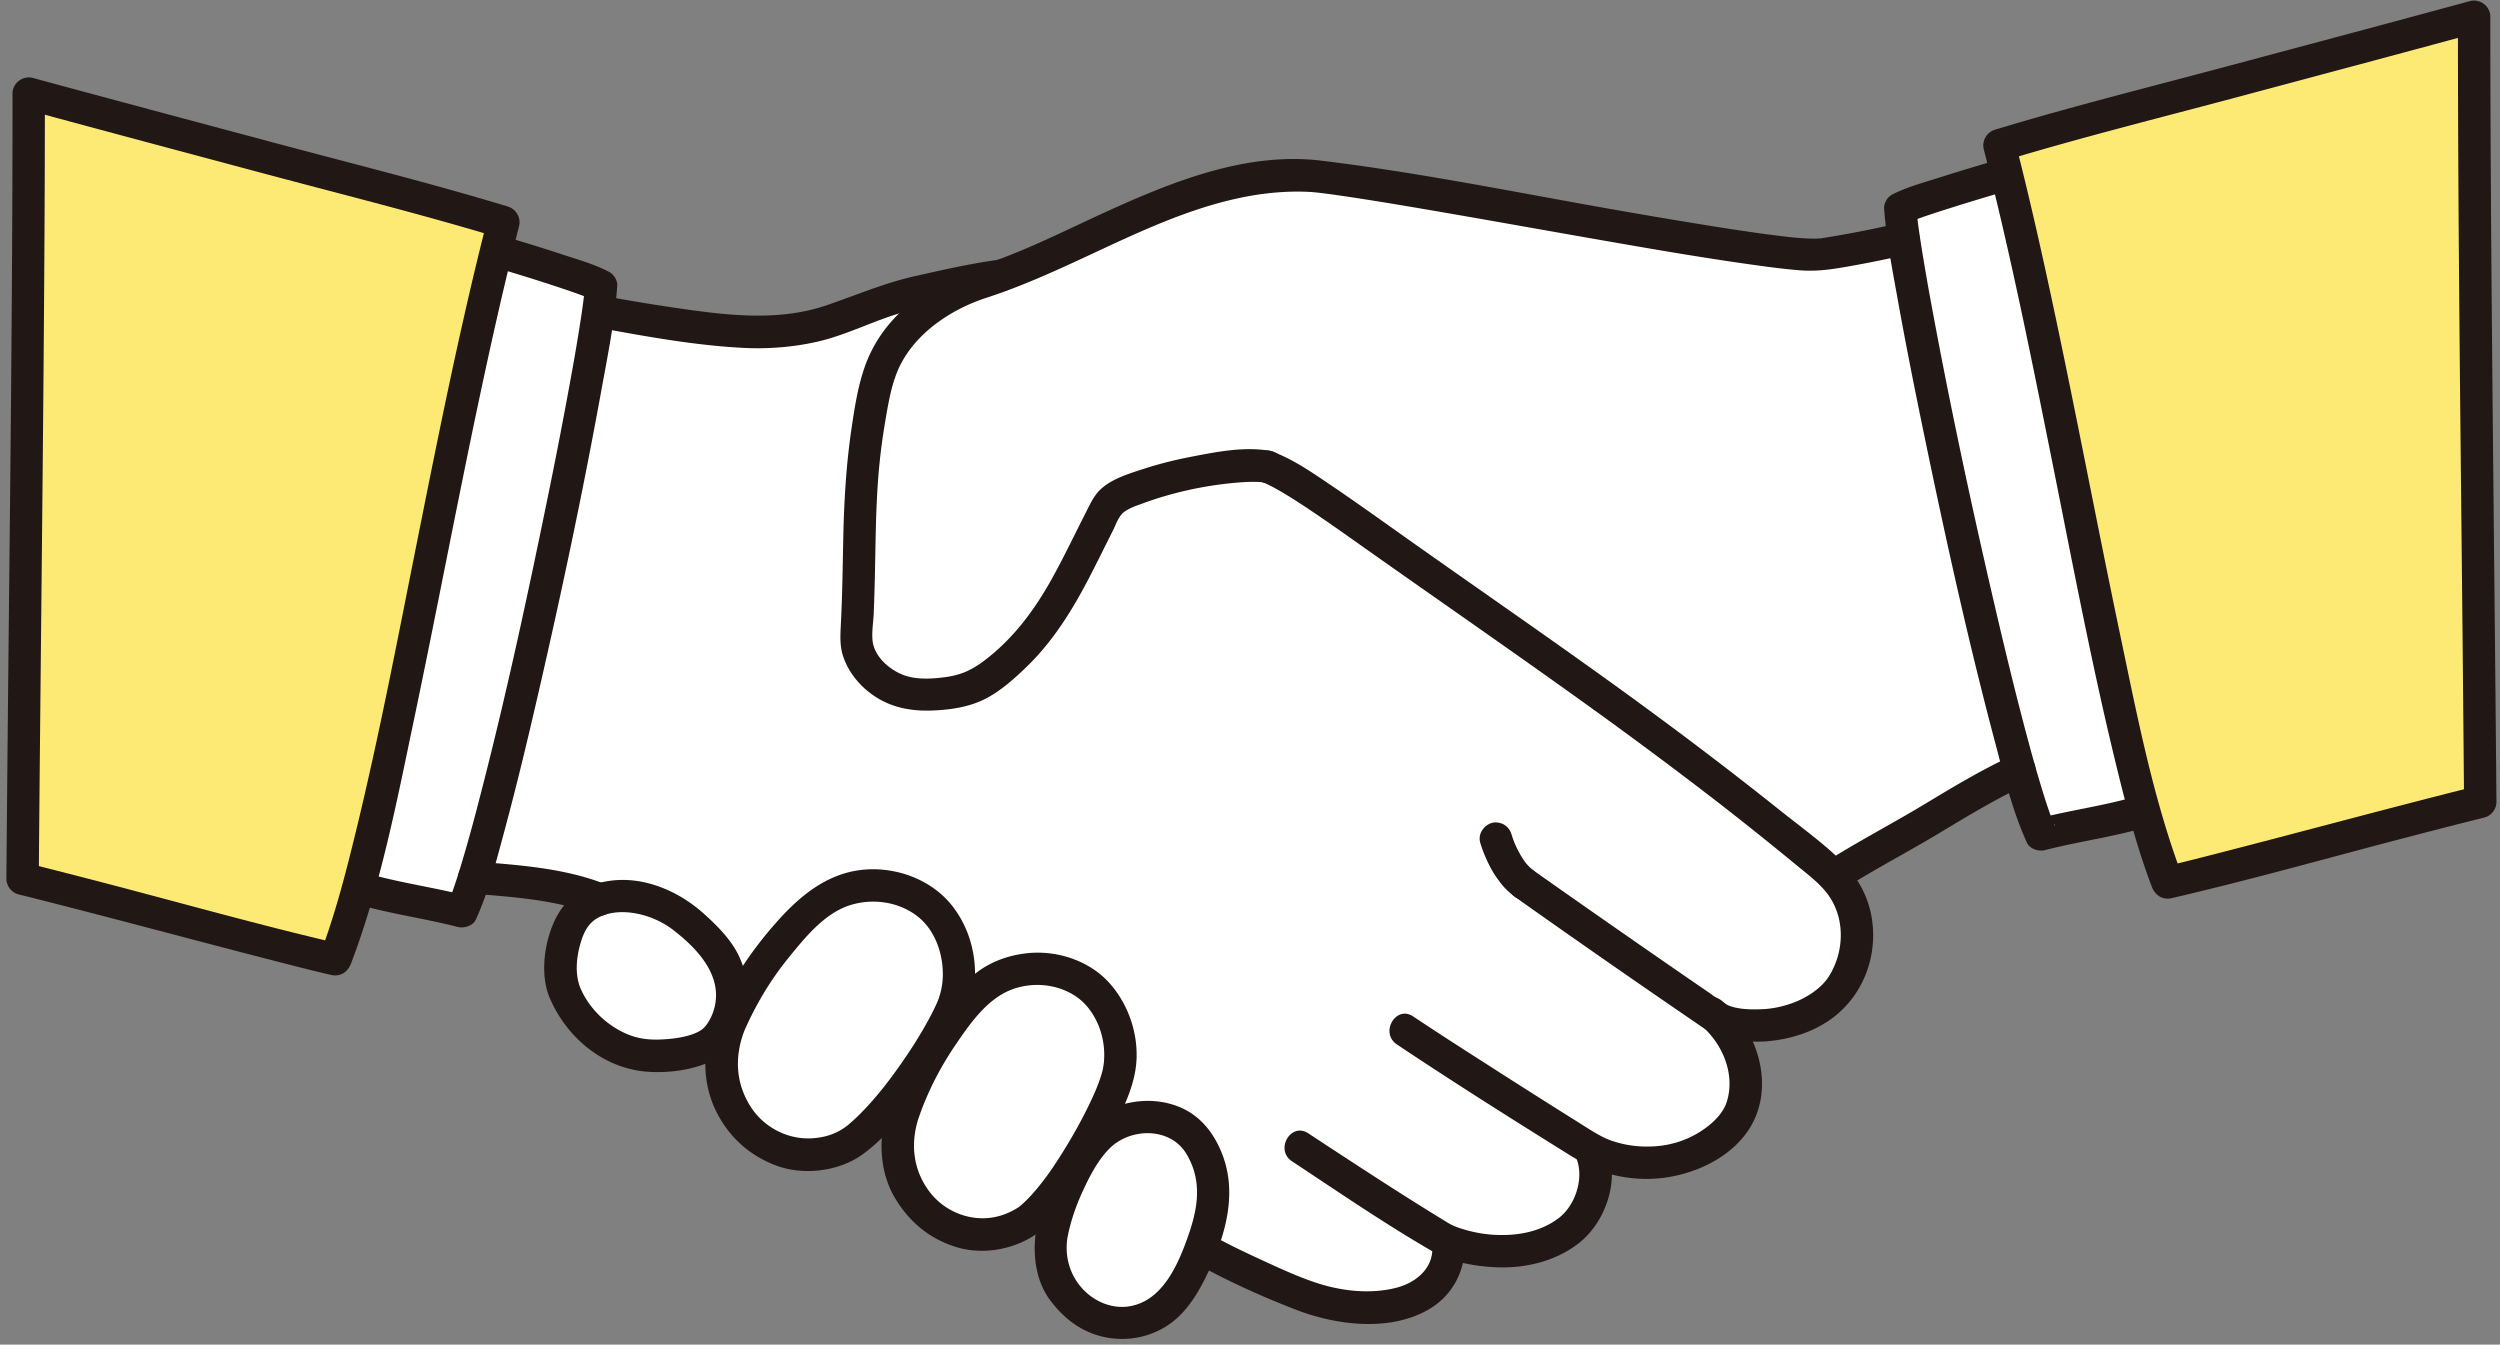 <svg width="251" height="135" fill="none" xmlns="http://www.w3.org/2000/svg"><rect width="100%" height="100%" fill="#808080" stroke="none"/><path d="M103.943 26.368a63.87 63.87 0 01-3.374 1.359 6.263 6.263 0 01-.052.006c-2.656.332-6.411 1.22-9.131 1.827-3.648.814-6.952 2.584-9.665 3.221-1.62.38-4.45.62-6.112.616-3.31-.007-11.139-1.267-14.95-1.97l-.6-.11c-1.564 11.181-8.632 44.74-12.451 56.865 1.429.113 3.573.3 6.544.639 1.79.204 3.735.731 5.443 1.3.216.072.428.149.639.231 0 0 19.148 8.862 25.166 12.965 6.62 4.514 35.353 22.115 35.353 22.115 2.408 1.354 8.275 4.096 11.029 5.009 2.804.93 6.467 1.216 9.293.354 2.827-.861 4.218-2.938 4.351-5.062l-.071-1.09c2.585 1.093 8.427 2.112 12.457-1.267 1.827-1.532 2.908-5.015 2.106-7.222l-.17-.708c3.72 2.068 10.335 2.163 14.211-2.501 2.185-2.629 1.619-7.774-1.687-10.79l.383.26c5.587 1.816 10.732-.752 12.436-3.61 1.624-2.722 2.333-7.223-.999-10.77 3.156-2.048 7.096-4.067 10.413-6.11 2.687-1.651 5.393-3.234 8.251-4.544-3.913-13.778-10.027-42.617-11.604-53.363-2.375.56-5.036 1.095-8.108 1.582-4.144.751-40.68-6.743-51.208-7.873-10.07-.635-19.302 4.926-27.893 8.643v-.002z" fill="#fff"/><path d="M73.257 102.899c1.445-3.376 3.42-6.374 5.867-9.112 1.335-1.493 2.749-2.977 4.53-3.89 2.992-1.533 6.862-1.154 9.5.929 2.637 2.083 3.667 6.03 2.861 9.273-.805 3.243-6.963 12.46-10.69 14.771-1.98 1.228-4.993 1.478-7.14.576-2.62-1.101-3.953-2.575-5.134-5.16-.906-1.984-.775-5.095.206-7.387z" fill="#fff"/><path d="M90.632 111.966c1.126-3.374 2.792-6.426 4.937-9.264 1.17-1.547 2.416-3.093 4.063-4.117 2.766-1.718 6.532-1.661 9.245.14 2.712 1.8 4.021 5.528 3.502 8.723-.52 3.195-5.728 12.584-9.142 15.113-1.813 1.343-4.701 1.824-6.847 1.125-2.618-.854-4.021-2.17-5.368-4.572-1.033-1.843-1.154-4.857-.39-7.148z" fill="#fff"/><path d="M105.61 123.879c.524-2.904 2.681-7.962 5.004-10.013 2.025-1.788 5.167-2.139 7.608-.983 2.441 1.157 3.658 4.574 3.611 7.26-.047 2.686-2.111 8.458-4.614 10.94-1.329 1.318-3.644 2.057-5.489 1.737-2.251-.39-3.56-1.305-4.951-3.117-1.067-1.391-1.525-3.852-1.169-5.824zM56.652 99.563c-.835-2.16-.147-5.936 1.23-7.638 2.222-2.747 7.125-2.082 9.772-.42 1.95 1.226 4.538 3.973 5.113 5.32 1.75 3.663.017 6.876-1.277 7.878-1.52 1.177-5.244 1.566-7.142 1.264-3.254-.516-6.413-3.081-7.696-6.404zm138.536-80.118a256.922 256.922 0 016.072-1.838s.073-.02.21-.062c5.158 20.986 9.475 47.983 13.854 63.92l-.295.087c-2.733.826-6.955 1.46-10.122 2.293-3.545-7.7-13.58-54.894-14.115-62.843.549-.294 2.34-.905 4.396-1.557zM36.103 88.65c4.329-15.995 8.605-42.614 13.704-63.366.139.025.216.036.216.036 3.189.918 9.165 2.814 10.324 3.447-.534 7.95-10.427 55.09-13.97 62.791-3.167-.832-7.39-1.467-10.123-2.293l-.294-.088.143-.528z" fill="#fff"/><path d="M2.408 9.33c15.58 4.248 41.505 11.018 48.134 13.032-6.391 24.874-11.467 59.88-16.871 74.02-5.452-1.26-22.11-5.537-31.925-7.986m247.129-86.78c-15.58 4.249-41.505 11.019-48.134 13.033 6.392 24.874 11.468 59.88 16.872 74.02 5.451-1.26 22.109-5.537 31.924-7.986" fill="#FDEA74"/><path d="M127.665 45.3c-2.603-.524-5.52.065-8.078.56-1.575.307-3.14.689-4.666 1.184-1.479.479-3.315 1.015-4.458 2.121-.658.637-1.031 1.48-1.44 2.283-.433.852-.859 1.708-1.286 2.563-.767 1.535-1.539 3.069-2.391 4.559-1.667 2.914-3.698 5.584-6.377 7.645-1.337 1.03-2.44 1.563-4.14 1.78-1.454.187-2.979.25-4.252-.274-1.355-.557-2.786-1.824-2.967-3.36-.105-.885.072-1.857.11-2.744.046-1.112.08-2.223.108-3.335.086-3.498.081-7.003.362-10.493.147-1.84.378-3.668.689-5.487.332-1.94.657-4.01 1.575-5.775 1.692-3.253 5.154-5.513 8.563-6.622 3.515-1.143 6.875-2.67 10.222-4.23 6.885-3.212 14.117-6.697 21.905-6.422.505.018 1.001.066 1.502.127.184.022.366.045.549.069l.287.037c.123.016.078.01-.137-.019l.241.033c.941.131 1.88.27 2.818.414 2.366.365 4.727.762 7.087 1.166 5.54.949 11.071 1.945 16.607 2.913 5.072.886 10.147 1.776 15.245 2.5 1.784.252 3.574.503 5.37.646 1.732.138 3.269-.106 4.994-.411a113.4 113.4 0 005.88-1.204c2.036-.473 1.175-3.607-.864-3.134a113.8 113.8 0 01-6.19 1.258c-.585.102-1.172.192-1.756.293-.603.105.323.017.011.001-.207-.01-.423.021-.63.02-1.449-.008-2.904-.204-4.339-.386l-.653-.085c-.436-.057.232.032-.043-.006l-.347-.047c-.561-.078-1.122-.159-1.682-.241a287.424 287.424 0 01-3.475-.537 651.596 651.596 0 01-8.102-1.358c-10.267-1.774-20.523-3.916-30.872-5.173-7.578-.92-15.11 2.172-21.851 5.255-3.456 1.581-6.863 3.3-10.429 4.628-1.794.667-3.626 1.18-5.342 2.047a18.97 18.97 0 00-4.816 3.464c-1.524 1.518-2.673 3.276-3.386 5.308-.693 1.974-1.016 4.088-1.322 6.153-.544 3.666-.758 7.343-.834 11.045-.038 1.838-.065 3.675-.12 5.512a170.985 170.985 0 01-.132 3.335c-.052 1.03-.092 2.035.242 3.03.632 1.882 2.09 3.464 3.829 4.397 1.593.856 3.349 1.102 5.138 1.033 1.76-.067 3.612-.335 5.206-1.123 1.621-.802 3.13-2.169 4.411-3.43 2.481-2.441 4.342-5.408 5.952-8.472.866-1.649 1.678-3.324 2.52-4.985.319-.63.6-1.543 1.193-1.957.576-.402 1.228-.605 1.861-.839 2.926-1.08 6.103-1.769 9.173-2.051.604-.056 1.21-.096 1.818-.1.235 0 .47.003.705.017.122.008.243.018.364.03-.459-.046-.126-.014-.022.007.86.173 1.755-.247 1.998-1.134.22-.801-.27-1.825-1.134-1.999h-.002z" fill="#211715"/><path d="M126.799 48.432c.142.052.582.267.037.005.13.062.263.116.393.177.322.152.636.319.947.492a37.9 37.9 0 012.208 1.346c2.252 1.461 4.44 3.023 6.632 4.573 7.381 5.219 14.822 10.355 22.162 15.632a477.189 477.189 0 0112.239 9.077 333.169 333.169 0 018.911 7.096c.983.812 2.046 1.6 2.883 2.578 2.133 2.494 2.015 6.123.382 8.664-.762 1.187-2.281 2.161-3.697 2.659-.938.33-1.911.542-2.905.589-1.107.052-2.582.048-3.606-.443-.645-.31-1.254-.842-1.845-1.247-.819-.56-1.636-1.122-2.452-1.685a1675.713 1675.713 0 01-5.533-3.833 1512.97 1512.97 0 01-9.788-6.854c-.717-.507-1.807-.128-2.223.583-.476.813-.136 1.715.583 2.223a1315.538 1315.538 0 0018.713 13.015c.918.625 1.758 1.008 2.866 1.224 1.258.244 2.552.349 3.83.23 2.239-.208 4.485-.906 6.322-2.233 3.101-2.241 4.622-6.074 4.109-9.858-.299-2.214-1.344-4.233-2.913-5.82-1.853-1.873-4.088-3.462-6.143-5.106a409.436 409.436 0 00-13.025-9.975c-8.069-5.943-16.339-11.603-24.516-17.396-2.628-1.862-5.245-3.741-7.914-5.545-1.496-1.012-3.014-2.056-4.656-2.821a14.965 14.965 0 00-1.138-.479c-.824-.303-1.78.34-1.999 1.135-.249.907.308 1.694 1.135 1.998l.001-.001zm-6.867 78.339c3.259 1.82 6.725 3.39 10.206 4.733 4.027 1.554 9.396 2.233 13.301-.036 2.135-1.241 3.412-3.358 3.61-5.8.071-.876-.798-1.624-1.625-1.624-.938 0-1.554.746-1.625 1.624-.153 1.886-1.792 3.167-3.664 3.637-2.489.623-5.245.345-7.673-.414-1.889-.59-3.71-1.432-5.506-2.256-1.819-.835-3.636-1.693-5.384-2.67-1.828-1.021-3.468 1.785-1.64 2.806zM60.226 32.93c4.757.874 9.615 1.756 14.451 2 2.458.125 5.08-.086 7.475-.646 3.007-.702 5.775-2.202 8.76-2.999 3.127-.834 6.394-1.575 9.604-1.99.87-.113 1.625-.666 1.625-1.625 0-.79-.748-1.738-1.625-1.625-2.939.38-5.828 1.044-8.717 1.695-3.072.692-5.895 1.92-8.863 2.927-4.468 1.515-9.241 1.066-13.823.427a188.959 188.959 0 01-8.023-1.297c-.863-.158-1.753.237-1.999 1.135-.217.79.268 1.84 1.135 1.998z" fill="#211715"/><path d="M185.961 88.71c2.865-1.76 5.843-3.323 8.723-5.057 2.911-1.751 5.806-3.507 8.893-4.939.796-.369.996-1.517.583-2.223-.478-.817-1.423-.953-2.223-.583-3.088 1.432-5.982 3.188-8.894 4.94-2.879 1.732-5.857 3.296-8.722 5.055-1.779 1.092-.149 3.904 1.64 2.806zm-45.719 16.146c5.634 3.766 11.376 7.387 17.128 10.973 1.38.86 2.744 1.643 4.333 2.063 1.675.444 3.455.579 5.176.379 3.766-.44 7.895-2.515 9.402-6.198 1.635-3.994-.11-8.95-3.38-11.574-.684-.548-1.63-.668-2.298 0-.568.568-.688 1.746 0 2.298 2.343 1.879 3.667 5.088 2.745 7.886-.402 1.223-1.612 2.331-2.905 3.096a9.646 9.646 0 01-4.207 1.303c-1.546.109-2.947-.051-4.413-.547-1.093-.371-2.217-1.14-3.31-1.823a938.041 938.041 0 01-8.703-5.518c-2.653-1.699-5.309-3.394-7.928-5.144-1.743-1.166-3.372 1.647-1.64 2.806z" fill="#211715"/><path d="M129.711 116.591c4.649 3.066 9.274 6.25 14.098 9.037 1.882 1.087 4.243 1.51 6.385 1.605 2.909.13 5.903-.575 8.242-2.359 2.623-2 4.118-6.014 3.048-9.216-.659-1.973-3.798-1.128-3.133.864.646 1.936-.226 4.533-1.854 5.772-1.917 1.459-4.383 1.837-6.731 1.665a13.443 13.443 0 01-3.412-.727c-.081-.029-.607-.241-.277-.097a6.969 6.969 0 01-.828-.439 315.346 315.346 0 01-6.535-4.106 807.811 807.811 0 01-7.363-4.806c-1.751-1.154-3.38 1.658-1.64 2.807zM47.607 89.742c4.131.328 8.287.619 12.193 2.113.82.313 1.782-.347 1.999-1.135.252-.915-.312-1.683-1.135-1.998-4.162-1.592-8.654-1.88-13.057-2.229-.876-.07-1.625.797-1.625 1.625 0 .937.747 1.555 1.625 1.625zM27.433 14.308c-8.042-2.153-16.088-4.293-24.12-6.48-1.019-.277-2.058.509-2.058 1.566.01 20.458-.253 40.916-.454 61.373C.744 76.585.69 82.403.642 88.222c-.005.698.507 1.395 1.193 1.566 8.842 2.208 17.634 4.609 26.462 6.871 1.644.422 3.289.843 4.942 1.226.917.212 1.675-.285 1.998-1.135 2.965-7.795 4.575-16.153 6.284-24.29 2.25-10.712 4.277-21.47 6.544-32.178 1.244-5.874 2.552-11.736 4.044-17.553a1.656 1.656 0 00-1.135-1.998c-7.78-2.357-15.69-4.322-23.541-6.423-2.023-.542-2.885 2.592-.864 3.133 7.851 2.102 15.761 4.067 23.541 6.424l-1.135-1.999c-2.709 10.564-4.85 21.266-6.989 31.956-2.007 10.031-3.914 20.097-6.346 30.036-.992 4.054-2.05 8.123-3.536 12.028l1.999-1.134c-8.111-1.88-16.136-4.163-24.194-6.255a804.424 804.424 0 00-7.21-1.843l1.193 1.567c.17-20.954.442-41.908.564-62.862.031-5.322.051-10.644.049-15.965l-2.057 1.567c8.033 2.187 16.079 4.328 24.12 6.48 2.023.541 2.886-2.592.864-3.133z" fill="#211715"/><path d="M49.592 26.822a175.73 175.73 0 015.813 1.795c.9.295 1.798.595 2.688.915.353.128.703.26 1.053.396.414.16-.283-.14.062.024.107.05.215.099.32.154l-.805-1.402a27.21 27.21 0 01-.145 1.448l-.054.422c-.056.452.052-.356-.014.113-.053.366-.105.733-.16 1.099a193.392 193.392 0 01-.852 5.13 530.562 530.562 0 01-2.7 13.964c-2.073 10.112-4.272 20.217-6.893 30.203a153.046 153.046 0 01-1.682 6c-.23.75-.469 1.498-.73 2.238-.109.312-.223.624-.343.931-.052.135-.11.267-.162.401.137-.357.095-.219-.016.023l1.835-.747c-3.349-.868-6.803-1.31-10.122-2.294-2.01-.595-2.868 2.54-.864 3.134 3.32.983 6.774 1.426 10.122 2.294.638.165 1.538-.096 1.835-.747 1.273-2.787 2.039-5.824 2.835-8.772 1.257-4.655 2.38-9.347 3.46-14.046 2.323-10.084 4.473-20.22 6.321-30.402.622-3.427 1.336-6.91 1.577-10.39.037-.542-.331-1.154-.805-1.404-1.458-.767-3.123-1.232-4.68-1.744a173.8 173.8 0 00-6.032-1.867c-2.021-.584-2.872 2.553-.864 3.134l.002-.003zM224.715 9.728c8.042-2.153 16.088-4.293 24.12-6.48l-2.057-1.567c-.009 20.421.254 40.842.454 61.26.058 5.857.112 11.712.16 17.568l1.193-1.567c-8.842 2.209-17.634 4.61-26.462 6.872-1.643.42-3.288.842-4.942 1.225l1.999 1.135c-2.965-7.795-4.575-16.154-6.284-24.29-2.249-10.712-4.277-21.47-6.544-32.178-1.243-5.875-2.552-11.736-4.043-17.553l-1.135 1.998c7.78-2.356 15.69-4.322 23.541-6.423 2.018-.54 1.162-3.676-.864-3.134-7.851 2.102-15.761 4.067-23.541 6.423a1.655 1.655 0 00-1.134 1.999c2.709 10.564 4.849 21.266 6.989 31.956 2.007 10.031 3.914 20.097 6.346 30.036.992 4.054 2.05 8.123 3.536 12.028.322.847 1.073 1.35 1.998 1.135 8.111-1.88 16.136-4.163 24.194-6.255a808.108 808.108 0 017.21-1.843c.685-.17 1.198-.866 1.193-1.566-.171-21.002-.444-42.004-.566-63.007-.03-5.274-.05-10.547-.048-15.82 0-1.058-1.039-1.845-2.057-1.567-8.033 2.187-16.078 4.328-24.12 6.48-2.018.54-1.162 3.676.864 3.134v.001z" fill="#211715"/><path d="M200.828 15.976c-2.049.591-4.09 1.208-6.121 1.853-1.574.5-3.259.945-4.734 1.705-.476.245-.843.866-.805 1.403.206 2.985.797 5.969 1.324 8.91.842 4.705 1.778 9.394 2.748 14.074 2.117 10.208 4.36 20.408 7.034 30.485.907 3.417 1.756 6.967 3.23 10.194.298.652 1.19.915 1.835.747 3.349-.868 6.803-1.31 10.122-2.293 2.001-.593 1.149-3.73-.864-3.134-3.319.983-6.774 1.426-10.122 2.293l1.835.747c-.04-.086-.069-.212-.127-.285.291.368.087.213.005.003a30.31 30.31 0 01-.31-.82 49.509 49.509 0 01-.653-1.946 130.959 130.959 0 01-1.468-5.066c-1.248-4.598-2.367-9.231-3.448-13.872-2.34-10.054-4.508-20.158-6.379-30.31a230.959 230.959 0 01-1.055-6.114 105.09 105.09 0 01-.189-1.253l-.074-.523c-.045-.313.043.355-.018-.143a32.027 32.027 0 01-.177-1.694l-.805 1.402c.09-.046.2-.119.299-.14-.421.09-.078.034.039-.008.337-.123.672-.25 1.01-.367.936-.327 1.88-.63 2.825-.93a240.88 240.88 0 015.906-1.784c2.005-.58 1.153-3.716-.864-3.134h.001zM74.66 103.654c1.152-2.655 2.635-5.18 4.46-7.43 1.64-2.02 3.594-4.478 6.156-5.32 2.278-.75 4.942-.392 6.852 1.104 1.693 1.326 2.507 3.584 2.53 5.682a7.249 7.249 0 01-.414 2.565c-.023.065-.178.459-.115.307.05-.126-.116.26-.158.35-.19.409-.393.81-.604 1.208-.96 1.805-2.074 3.53-3.263 5.192-1.178 1.649-2.452 3.25-3.899 4.673-.31.305-.63.596-.96.881-.06.052-.123.102-.185.153-.208.167.171-.124-.034.027a7.37 7.37 0 01-.465.321c-.975.615-2.123.901-3.27.928-2.376.054-4.665-1.192-5.936-3.198-1.545-2.44-1.624-5.169-.532-7.83.333-.813-.362-1.786-1.135-1.999-.932-.256-1.664.32-1.998 1.135-1.207 2.939-1.196 6.359.23 9.207 1.286 2.571 3.356 4.433 6.058 5.428 2.7.995 6.217.579 8.57-1.1 1.833-1.307 3.334-3.036 4.716-4.795 1.555-1.979 3-4.047 4.263-6.224 1.011-1.742 1.984-3.572 2.26-5.59.403-2.945-.336-6.028-2.181-8.377-1.908-2.428-5.044-3.72-8.101-3.678-3.902.053-6.832 2.305-9.338 5.086-2.595 2.878-4.77 6.094-6.313 9.653-.348.805-.237 1.744.583 2.224.687.401 1.872.226 2.223-.583z" fill="#211715"/><path d="M92.2 112.334c.896-2.646 2.169-5.129 3.74-7.439 1.395-2.049 3.072-4.477 5.442-5.466 2.136-.891 4.76-.685 6.675.634 1.718 1.183 2.688 3.364 2.796 5.408.042.805-.018 1.567-.245 2.338a16.974 16.974 0 01-.723 1.938c-.822 1.858-1.794 3.652-2.85 5.387-1.013 1.663-2.082 3.282-3.358 4.711-.244.272-.495.537-.759.79-.128.124-.26.243-.394.362a6.489 6.489 0 01-.22.184c.197-.158.03-.02-.078.049-.928.588-1.944.969-3.046 1.061-2.25.189-4.489-.838-5.851-2.634-1.632-2.151-1.942-4.763-1.13-7.323.633-1.998-2.503-2.853-3.134-.864-.91 2.874-.76 6.223.807 8.838 1.438 2.4 3.501 4.107 6.198 4.915 2.81.841 6.141.158 8.422-1.659 1.676-1.334 2.976-3.174 4.162-4.936a49.19 49.19 0 003.551-6.193c.88-1.832 1.721-3.713 1.882-5.76.227-2.863-.798-5.868-2.718-7.996-2.034-2.255-5.295-3.305-8.279-2.972-1.793.2-3.506.797-4.96 1.88-1.503 1.12-2.668 2.529-3.796 4.01a34.595 34.595 0 00-5.27 9.873c-.672 1.985 2.466 2.837 3.134.864h.001z" fill="#211715"/><path d="M107.176 124.247c.299-1.583.836-3.137 1.506-4.598.679-1.484 1.469-3.027 2.596-4.224 2.096-2.227 6.205-2.332 7.857.457 1.652 2.789 1.091 5.596.083 8.417-1.013 2.839-2.607 6.43-5.973 6.875-1.692.224-3.373-.522-4.517-1.736-1.309-1.387-1.859-3.294-1.552-5.191.14-.866-.223-1.749-1.134-1.999-.775-.212-1.858.263-1.998 1.135-.383 2.364-.122 5.086 1.333 7.076 1.333 1.822 3.072 3.204 5.298 3.736 2.411.575 5.004.076 6.988-1.433 1.636-1.246 2.749-3.148 3.611-4.984 1.739-3.708 2.99-7.914 1.435-11.906-.834-2.14-2.215-3.906-4.391-4.767-2.247-.889-4.819-.717-6.989.299-2.208 1.034-3.676 3.171-4.788 5.261-1.112 2.09-2.055 4.383-2.496 6.718-.163.861.24 1.752 1.135 1.998.792.218 1.835-.268 1.998-1.134h-.002zM58.218 99.066c-.479-1.328-.357-2.835.03-4.232.363-1.307.855-2.278 2.052-2.82 2.19-.991 5.29-.174 7.22 1.302 2.29 1.75 4.864 4.345 4.288 7.501a5.142 5.142 0 01-.68 1.783c-.29.471-.551.731-.947.949-1.035.57-2.665.781-3.974.82-1.613.048-2.931-.229-4.466-1.183-1.535-.955-2.845-2.431-3.523-4.12-.326-.813-1.085-1.386-1.999-1.134-.773.212-1.463 1.179-1.134 1.998 1.638 4.084 5.362 7.308 9.847 7.664 1.874.149 3.968-.081 5.734-.734 1.83-.677 3.051-1.911 3.804-3.707.97-2.314.783-4.806-.236-7.068-.752-1.67-2.196-3.117-3.541-4.327-2.864-2.574-6.87-4.16-10.73-3.058-2.273.649-3.76 2.266-4.576 4.436-.778 2.064-1.063 4.685-.302 6.794.297.825 1.106 1.381 1.999 1.135.797-.219 1.434-1.17 1.134-1.999zm95.549-11.808l-.05-.038.329.254a5.836 5.836 0 01-1.014-1.03l.254.328c-.531-.692-.946-1.464-1.285-2.266l.163.388c-.154-.37-.293-.746-.409-1.129a1.695 1.695 0 00-.747-.97c-.348-.204-.862-.291-1.252-.165-.82.266-1.398 1.128-1.134 1.999.27.893.642 1.77 1.087 2.59.3.551.656 1.055 1.044 1.547.399.507.858.91 1.373 1.297.314.237.891.263 1.252.164.377-.104.785-.395.97-.747.199-.377.3-.834.164-1.252l-.164-.387a1.618 1.618 0 00-.583-.583h.002z" fill="#211715"/></svg>